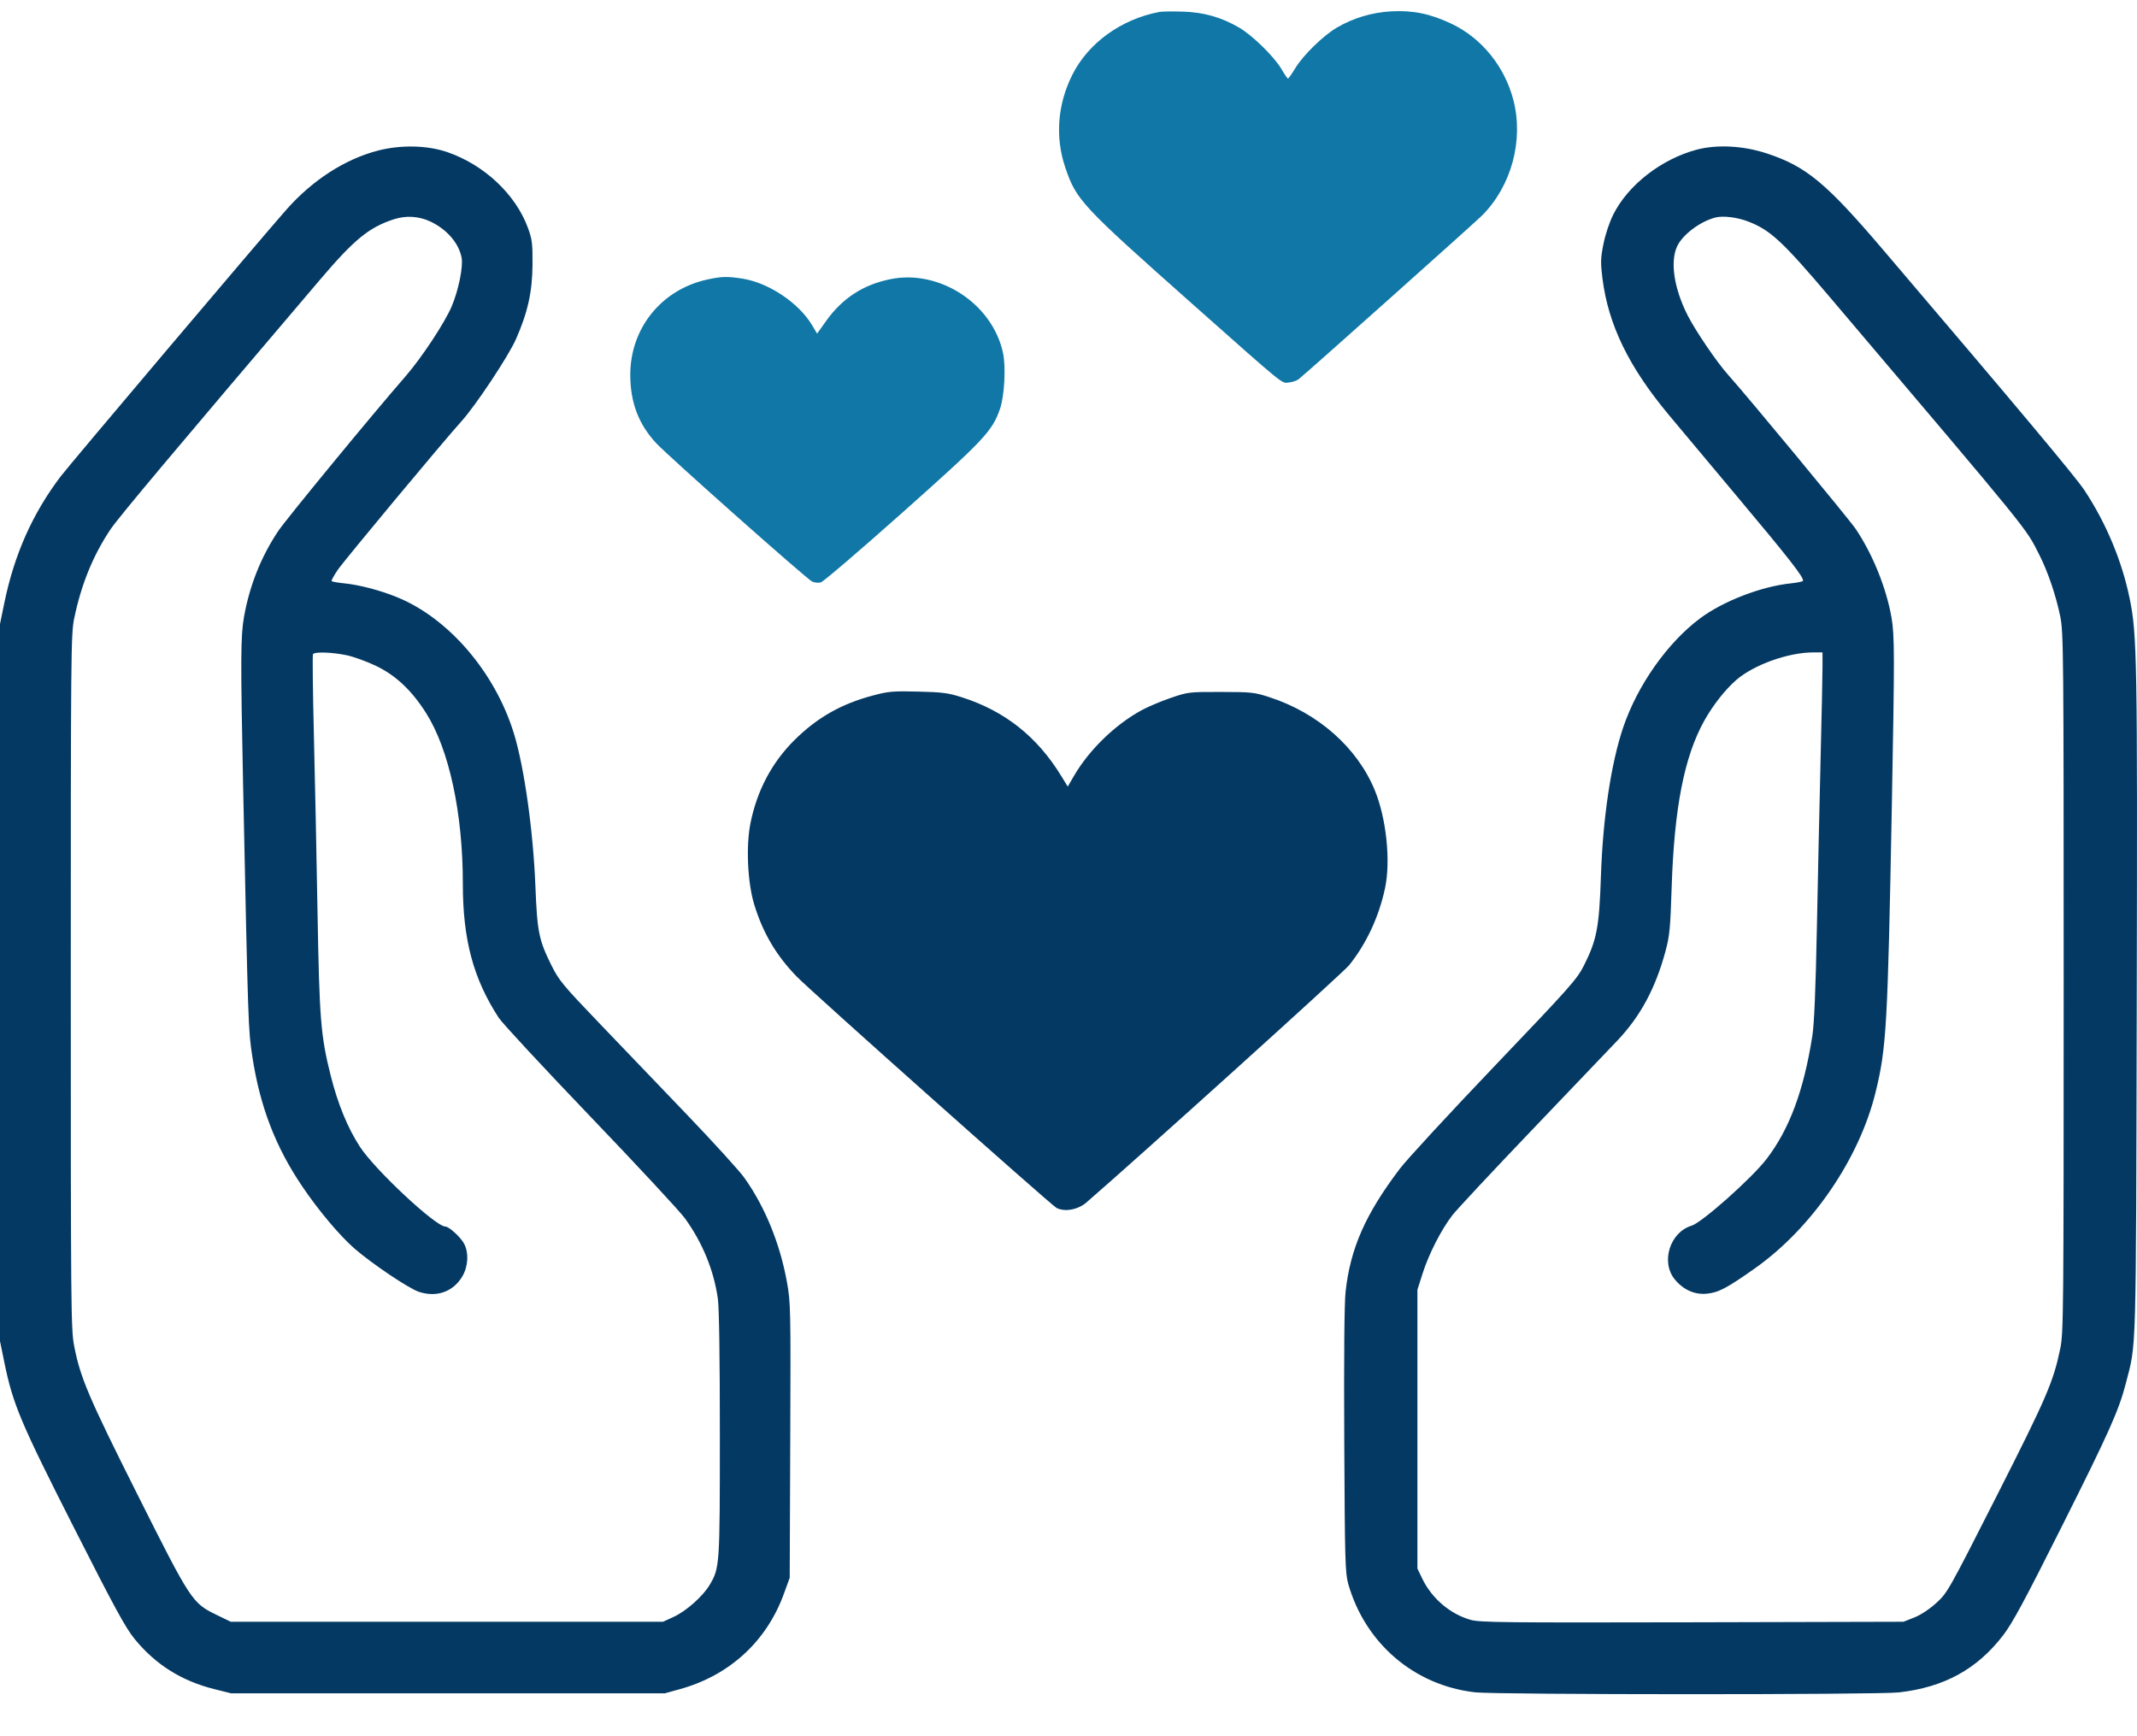<svg width="48" height="39" viewBox="0 0 48 39" fill="none" xmlns="http://www.w3.org/2000/svg">
    <path fill-rule="evenodd" clip-rule="evenodd" d="M8.484 3.384C7.744 3.577 7.017 4.047 6.429 4.713C5.848 5.372 1.566 10.433 1.362 10.702C0.728 11.54 0.321 12.455 0.096 13.549L0 14.017V22.071V30.126L0.097 30.6C0.289 31.541 0.459 31.945 1.657 34.307C2.57 36.107 2.82 36.567 3.023 36.815C3.495 37.392 4.075 37.757 4.813 37.942L5.188 38.036L10.061 38.036L14.935 38.036L15.27 37.943C16.383 37.636 17.219 36.87 17.607 35.801L17.738 35.441L17.75 32.358C17.762 29.386 17.759 29.257 17.675 28.794C17.518 27.927 17.178 27.097 16.715 26.451C16.605 26.297 16.027 25.661 15.43 25.038C14.833 24.415 13.944 23.488 13.456 22.978C12.638 22.124 12.553 22.021 12.384 21.68C12.103 21.113 12.067 20.934 12.026 19.908C11.977 18.664 11.774 17.224 11.542 16.472C11.119 15.1 10.075 13.884 8.917 13.414C8.535 13.258 8.063 13.135 7.728 13.103C7.583 13.089 7.458 13.066 7.449 13.052C7.44 13.038 7.502 12.925 7.587 12.8C7.739 12.579 9.961 9.909 10.364 9.464C10.684 9.111 11.423 7.997 11.59 7.617C11.855 7.015 11.957 6.554 11.961 5.942C11.964 5.464 11.952 5.375 11.856 5.113C11.578 4.362 10.878 3.705 10.051 3.418C9.6 3.262 9.002 3.249 8.484 3.384ZM38.106 3.363C37.314 3.575 36.567 4.157 36.235 4.822C36.149 4.994 36.057 5.271 36.015 5.483C35.951 5.805 35.949 5.899 35.994 6.26C36.126 7.296 36.583 8.237 37.474 9.308C37.618 9.481 38.297 10.292 38.983 11.111C40.19 12.549 40.534 12.989 40.496 13.049C40.486 13.065 40.364 13.089 40.224 13.104C39.564 13.172 38.704 13.503 38.187 13.889C37.454 14.436 36.781 15.391 36.46 16.337C36.186 17.147 36.003 18.368 35.959 19.682C35.92 20.831 35.867 21.11 35.578 21.686C35.421 21.997 35.278 22.159 33.566 23.951C32.552 25.013 31.596 26.049 31.442 26.253C30.669 27.273 30.331 28.041 30.224 29.013C30.195 29.282 30.185 30.454 30.194 32.371C30.207 35.081 30.215 35.338 30.285 35.585C30.669 36.92 31.771 37.86 33.133 38.014C33.627 38.069 42.161 38.071 42.651 38.016C43.668 37.901 44.408 37.495 44.994 36.732C45.203 36.46 45.479 35.949 46.314 34.283C47.38 32.158 47.592 31.684 47.753 31.06C47.988 30.152 47.976 30.58 47.994 22.545C48.011 14.819 48.001 14.249 47.836 13.448C47.662 12.598 47.307 11.749 46.817 11.009C46.618 10.709 45.344 9.187 42.297 5.611C41.016 4.108 40.571 3.739 39.69 3.448C39.16 3.272 38.566 3.241 38.106 3.363ZM9.667 4.976C10.037 5.151 10.305 5.46 10.368 5.787C10.407 5.987 10.299 6.52 10.146 6.881C9.99 7.25 9.469 8.039 9.107 8.455C8.356 9.317 6.42 11.67 6.245 11.935C5.861 12.512 5.604 13.159 5.48 13.861C5.405 14.286 5.402 14.811 5.46 17.622C5.574 23.077 5.576 23.134 5.667 23.73C5.84 24.855 6.184 25.753 6.785 26.644C7.148 27.184 7.632 27.759 7.965 28.048C8.358 28.389 9.181 28.942 9.407 29.017C9.805 29.15 10.179 29.018 10.384 28.672C10.516 28.45 10.533 28.143 10.425 27.937C10.348 27.791 10.085 27.551 10.002 27.551C9.785 27.551 8.423 26.279 8.086 25.762C7.809 25.337 7.589 24.8 7.429 24.165C7.204 23.27 7.174 22.904 7.132 20.485C7.111 19.262 7.074 17.466 7.05 16.496C7.026 15.525 7.017 14.714 7.03 14.694C7.066 14.637 7.449 14.649 7.781 14.717C7.942 14.75 8.245 14.86 8.455 14.962C8.897 15.177 9.249 15.51 9.571 16.018C10.089 16.838 10.396 18.263 10.396 19.85C10.396 21.107 10.631 21.986 11.203 22.863C11.281 22.983 12.206 23.98 13.259 25.079C14.312 26.178 15.268 27.207 15.383 27.365C15.78 27.914 16.034 28.534 16.124 29.173C16.153 29.376 16.169 30.489 16.169 32.221C16.169 35.179 16.166 35.22 15.938 35.604C15.787 35.857 15.414 36.189 15.134 36.318L14.893 36.429H10.038H5.183L4.864 36.274C4.316 36.007 4.29 35.967 3.085 33.566C1.988 31.38 1.801 30.94 1.665 30.229C1.594 29.861 1.59 29.364 1.59 22.051C1.59 14.706 1.594 14.243 1.665 13.898C1.824 13.13 2.086 12.484 2.479 11.895C2.653 11.633 3.903 10.144 7.198 6.271C7.961 5.375 8.288 5.108 8.848 4.925C9.12 4.837 9.41 4.855 9.667 4.976ZM39.27 4.977C39.769 5.17 40.036 5.419 41.136 6.716C45.682 12.076 45.488 11.838 45.806 12.463C45.999 12.843 46.18 13.376 46.277 13.852C46.349 14.202 46.353 14.653 46.353 22.071C46.353 29.502 46.349 29.939 46.277 30.289C46.122 31.039 45.972 31.388 44.848 33.604C43.767 35.734 43.742 35.779 43.493 36.006C43.338 36.147 43.146 36.274 42.998 36.333L42.755 36.429L38.011 36.441C33.761 36.45 33.241 36.445 33.032 36.386C32.572 36.256 32.16 35.904 31.946 35.461L31.837 35.234V32.103V28.972L31.954 28.604C32.092 28.171 32.371 27.623 32.621 27.299C32.719 27.172 33.515 26.319 34.39 25.404C35.264 24.489 36.134 23.579 36.321 23.382C36.843 22.834 37.181 22.208 37.408 21.372C37.502 21.024 37.518 20.859 37.548 19.929C37.606 18.144 37.831 16.995 38.281 16.188C38.477 15.838 38.75 15.491 38.999 15.274C39.393 14.933 40.167 14.655 40.725 14.655H40.936L40.936 14.975C40.936 15.15 40.917 16.082 40.893 17.045C40.869 18.008 40.832 19.714 40.81 20.835C40.782 22.228 40.75 22.999 40.708 23.266C40.517 24.491 40.195 25.36 39.68 26.033C39.353 26.461 38.228 27.463 37.996 27.532C37.511 27.678 37.299 28.344 37.615 28.735C37.804 28.969 38.061 29.086 38.333 29.06C38.597 29.036 38.789 28.935 39.421 28.488C40.698 27.585 41.762 26.032 42.128 24.535C42.373 23.534 42.4 23.052 42.493 18.116C42.556 14.717 42.556 14.278 42.486 13.873C42.371 13.208 42.056 12.431 41.676 11.874C41.518 11.644 39.212 8.858 38.82 8.424C38.573 8.151 38.089 7.441 37.909 7.088C37.598 6.477 37.507 5.867 37.676 5.522C37.804 5.262 38.193 4.973 38.53 4.886C38.706 4.842 39.022 4.88 39.27 4.977ZM19.621 15.619C18.9 15.808 18.352 16.119 17.839 16.63C17.337 17.131 17.008 17.75 16.858 18.483C16.753 18.992 16.79 19.82 16.939 20.311C17.133 20.952 17.436 21.466 17.9 21.941C18.232 22.281 23.61 27.07 23.731 27.133C23.912 27.228 24.212 27.174 24.398 27.014C25.557 26.013 30.167 21.85 30.302 21.683C30.691 21.199 30.973 20.594 31.11 19.95C31.24 19.338 31.139 18.379 30.878 17.747C30.483 16.79 29.604 16.014 28.511 15.66C28.177 15.551 28.111 15.544 27.423 15.543C26.702 15.542 26.685 15.544 26.293 15.678C26.075 15.753 25.779 15.878 25.635 15.957C25.037 16.286 24.459 16.849 24.119 17.435L23.983 17.669L23.838 17.432C23.297 16.548 22.57 15.971 21.608 15.664C21.299 15.565 21.17 15.548 20.625 15.535C20.065 15.521 19.956 15.53 19.621 15.619Z" fill="#043963"/>
    <path d="M24.083 1.686C24.441 0.967 25.183 0.43 26.043 0.268C26.1 0.257 26.335 0.254 26.566 0.261C27.039 0.275 27.43 0.386 27.833 0.62C28.131 0.794 28.619 1.271 28.783 1.551C28.852 1.669 28.918 1.765 28.93 1.766C28.942 1.766 29.016 1.66 29.095 1.53C29.274 1.236 29.719 0.802 30.028 0.62C30.395 0.405 30.815 0.279 31.247 0.255C31.737 0.228 32.13 0.309 32.605 0.535C33.28 0.856 33.797 1.494 33.992 2.245C34.227 3.149 33.951 4.173 33.294 4.836C33.139 4.992 29.324 8.398 29.168 8.519C29.128 8.55 29.031 8.583 28.954 8.591C28.78 8.61 28.914 8.719 26.781 6.827C24.291 4.617 24.177 4.496 23.929 3.767C23.697 3.086 23.752 2.349 24.083 1.686Z" fill="#1077A6"/>
    <path d="M14.157 8.42C14.156 7.369 14.863 6.498 15.895 6.277C16.212 6.209 16.331 6.206 16.671 6.258C17.26 6.348 17.942 6.803 18.24 7.304L18.353 7.494L18.555 7.211C18.921 6.698 19.39 6.393 20.005 6.27C21.111 6.048 22.297 6.829 22.53 7.933C22.596 8.246 22.561 8.896 22.462 9.182C22.289 9.685 22.108 9.877 20.267 11.516C19.313 12.365 18.489 13.07 18.436 13.083C18.382 13.096 18.296 13.088 18.243 13.064C18.124 13.011 15.008 10.245 14.737 9.953C14.341 9.525 14.158 9.04 14.157 8.42Z" fill="#1077A6"/>
</svg>
